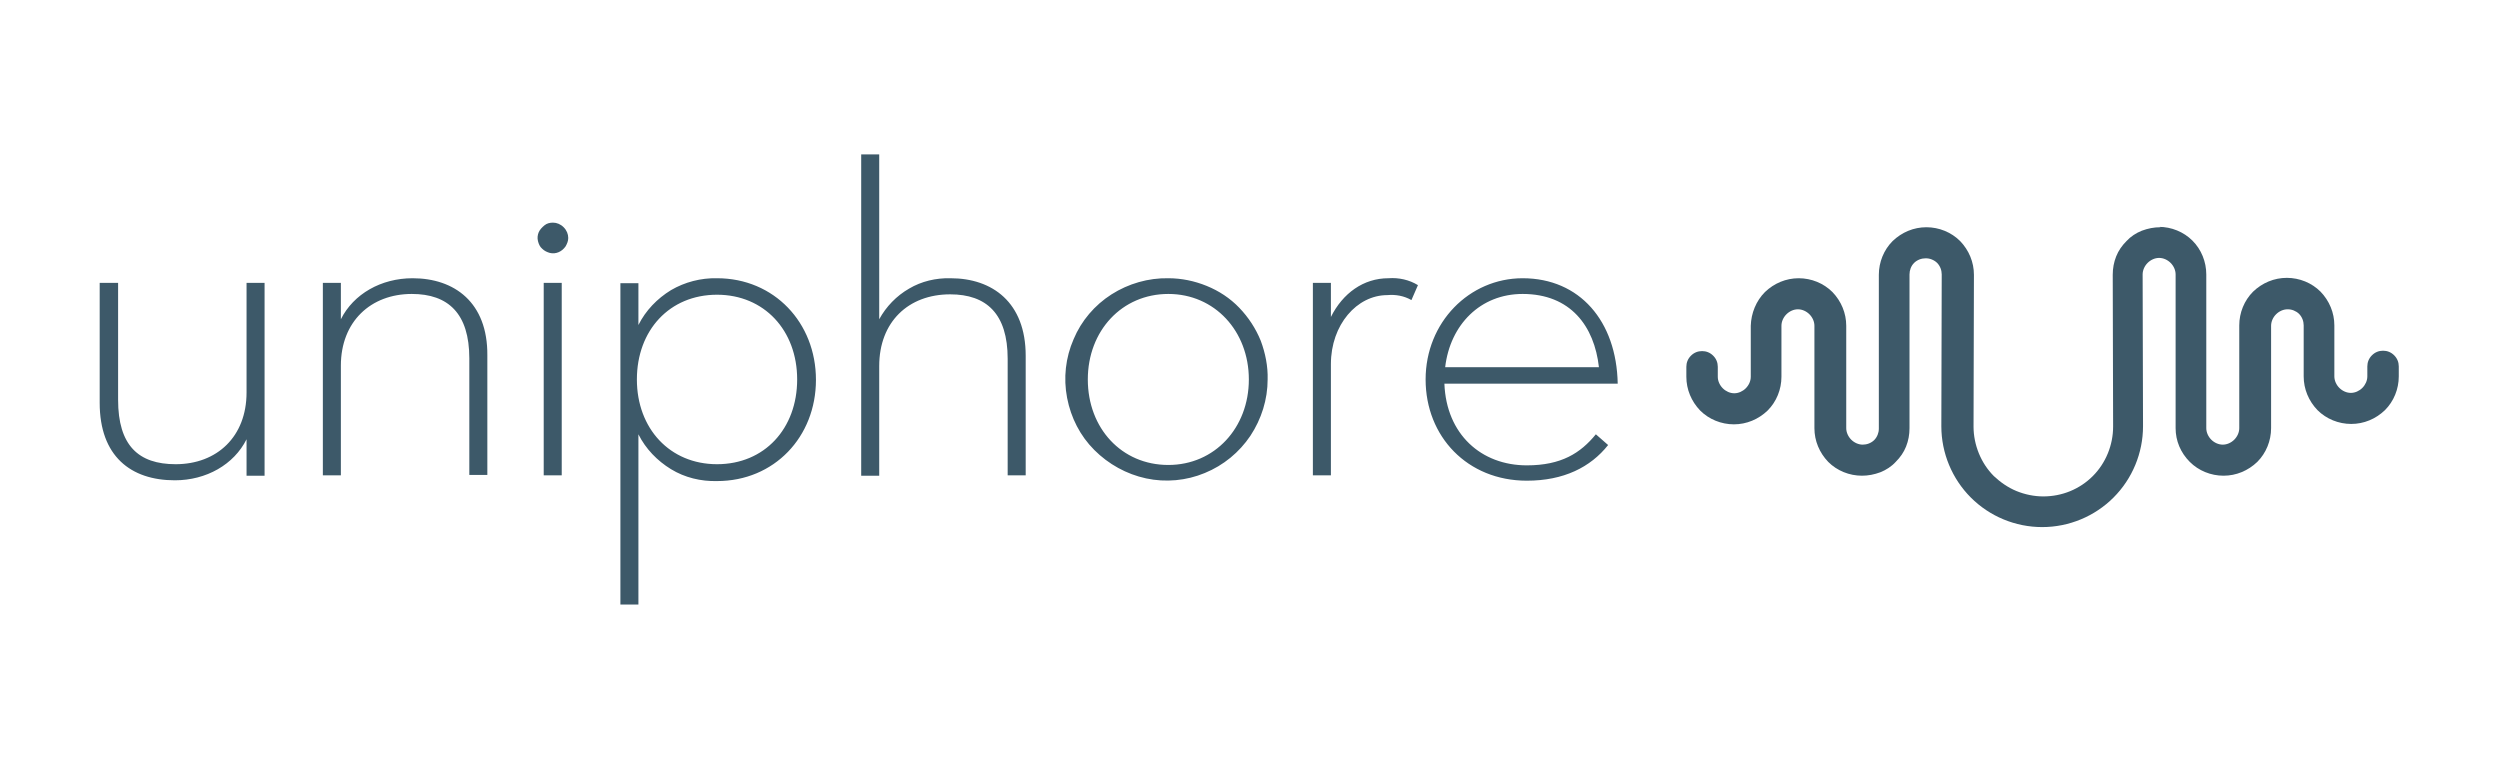 <svg xmlns="http://www.w3.org/2000/svg" width="224" height="68" viewBox="0 0 224 68" fill="none"><path d="M23.706 25.342H22.091V35.168C22.091 39.119 19.445 41.593 15.735 41.593C12.402 41.593 10.582 39.909 10.582 35.821V25.342H8.932V36.096C8.932 40.871 11.715 43.035 15.666 43.035C18.483 43.035 20.957 41.627 22.091 39.359V42.623H23.706V25.342ZM36.967 24.93C34.15 24.93 31.676 26.338 30.542 28.606V25.342H28.928V42.589H30.542V32.763C30.542 28.812 33.222 26.338 36.898 26.338C40.162 26.338 42.051 28.091 42.051 32.11V42.554H43.666V31.835C43.701 27.094 40.712 24.93 36.967 24.93ZM49.541 19.948C49.266 19.948 48.991 20.017 48.785 20.189C48.579 20.361 48.373 20.567 48.27 20.807C48.167 21.048 48.133 21.323 48.201 21.597C48.27 21.872 48.373 22.113 48.579 22.285C48.785 22.491 49.026 22.594 49.266 22.663C49.541 22.731 49.816 22.697 50.056 22.594C50.297 22.491 50.503 22.319 50.675 22.078C50.812 21.838 50.915 21.597 50.915 21.323C50.915 20.979 50.778 20.636 50.503 20.361C50.228 20.086 49.885 19.948 49.541 19.948ZM50.331 25.342H48.717V42.589H50.331V25.342ZM64.245 24.93C62.802 24.896 61.359 25.273 60.123 25.995C58.886 26.751 57.855 27.816 57.202 29.121V25.377H55.588V54.167H57.202V38.913C57.855 40.218 58.886 41.283 60.123 42.039C61.359 42.795 62.802 43.139 64.245 43.104C69.364 43.104 73.109 39.153 73.109 34.034C73.109 28.915 69.364 24.93 64.245 24.93ZM64.245 41.593C60.02 41.593 57.065 38.397 57.065 34C57.065 29.602 59.985 26.407 64.245 26.407C68.471 26.407 71.426 29.602 71.426 34C71.426 38.397 68.505 41.593 64.245 41.593ZM78.778 13.833H77.163V42.623H78.778V32.797C78.778 28.846 81.389 26.373 85.134 26.373C88.397 26.373 90.287 28.125 90.287 32.145V42.589H91.902V31.87C91.902 27.094 88.913 24.93 85.168 24.93C83.863 24.896 82.557 25.205 81.458 25.858C80.324 26.51 79.396 27.472 78.778 28.606V13.833ZM104.682 24.93C102.896 24.896 101.109 25.411 99.597 26.373C98.086 27.335 96.883 28.743 96.196 30.392C95.475 32.042 95.269 33.862 95.612 35.649C95.956 37.435 96.78 39.05 98.052 40.321C99.323 41.593 100.937 42.486 102.69 42.864C104.442 43.242 106.297 43.07 107.946 42.383C109.629 41.696 111.038 40.528 112.034 39.05C113.031 37.538 113.58 35.786 113.58 34C113.615 32.832 113.374 31.629 112.962 30.53C112.515 29.431 111.863 28.434 111.038 27.575C110.213 26.716 109.217 26.064 108.118 25.617C107.018 25.17 105.85 24.93 104.682 24.93ZM104.682 41.661C100.491 41.661 97.468 38.363 97.468 34C97.468 29.637 100.525 26.338 104.682 26.338C108.839 26.338 111.897 29.671 111.897 34C111.897 38.329 108.839 41.661 104.682 41.661ZM124.402 24.93C122.169 24.93 120.314 26.27 119.249 28.4V25.342H117.634V42.589H119.249V32.626C119.249 29.087 121.585 26.442 124.299 26.442C125.055 26.373 125.811 26.51 126.464 26.888L127.048 25.548C126.258 25.067 125.33 24.861 124.402 24.93ZM136.427 24.93C131.652 24.93 127.735 28.881 127.735 34C127.735 39.119 131.48 43.07 136.805 43.07C140.103 43.07 142.508 41.867 144.088 39.875L142.989 38.913C141.615 40.596 139.897 41.696 136.805 41.696C132.717 41.696 129.59 38.913 129.418 34.378H144.947C144.844 28.778 141.546 24.93 136.427 24.93ZM129.487 32.901C129.934 29.087 132.648 26.338 136.427 26.338C140.721 26.338 142.852 29.224 143.264 32.901H129.487Z" fill="#3D5969"></path><path d="M193.561 20.361C193.011 20.361 192.461 20.464 191.912 20.67C191.396 20.876 190.915 21.185 190.537 21.598C190.125 22.01 189.816 22.456 189.61 22.972C189.404 23.487 189.301 24.037 189.301 24.621L189.335 38.226C189.335 39.875 188.682 41.49 187.514 42.658C186.346 43.826 184.766 44.479 183.082 44.479C182.258 44.479 181.433 44.307 180.677 43.998C179.921 43.688 179.234 43.207 178.65 42.658C178.066 42.074 177.62 41.386 177.31 40.631C177.001 39.875 176.829 39.05 176.829 38.226L176.864 24.621C176.864 23.487 176.417 22.422 175.627 21.598C174.837 20.807 173.737 20.361 172.604 20.361C171.47 20.361 170.405 20.807 169.58 21.598C168.79 22.388 168.344 23.487 168.344 24.621V38.398C168.344 38.604 168.309 38.776 168.24 38.947C168.172 39.119 168.069 39.291 167.931 39.428C167.794 39.566 167.622 39.669 167.45 39.737C167.279 39.806 167.072 39.84 166.901 39.84C166.523 39.84 166.145 39.669 165.87 39.394C165.595 39.119 165.423 38.741 165.423 38.363V29.19C165.423 28.056 164.977 26.991 164.186 26.167C163.396 25.377 162.297 24.93 161.163 24.93C160.029 24.93 158.964 25.377 158.14 26.167C157.35 26.957 156.903 28.056 156.869 29.19V33.76C156.869 34.138 156.697 34.515 156.422 34.79C156.147 35.065 155.769 35.237 155.391 35.237C155.013 35.237 154.636 35.065 154.361 34.79C154.086 34.515 153.914 34.138 153.914 33.76V32.866C153.914 32.488 153.777 32.145 153.502 31.87C153.227 31.595 152.883 31.458 152.506 31.458C152.128 31.458 151.784 31.595 151.509 31.87C151.234 32.145 151.097 32.488 151.097 32.866V33.76C151.097 34.893 151.544 35.958 152.334 36.783C153.124 37.573 154.223 38.02 155.357 38.02C156.491 38.02 157.556 37.573 158.38 36.783C159.171 35.993 159.617 34.893 159.617 33.76V29.19C159.617 28.812 159.789 28.434 160.064 28.16C160.339 27.885 160.717 27.713 161.094 27.713C161.472 27.713 161.85 27.885 162.125 28.16C162.4 28.434 162.572 28.812 162.572 29.19V38.363C162.572 39.497 163.018 40.562 163.809 41.386C164.599 42.177 165.698 42.623 166.832 42.623C167.382 42.623 167.931 42.52 168.481 42.314C168.996 42.108 169.477 41.799 169.855 41.386C170.267 40.974 170.577 40.528 170.783 40.012C170.989 39.497 171.092 38.947 171.092 38.363V24.587C171.092 24.209 171.229 23.831 171.504 23.556C171.642 23.418 171.813 23.315 171.985 23.247C172.157 23.178 172.363 23.144 172.535 23.144C172.741 23.144 172.913 23.178 173.085 23.247C173.256 23.315 173.428 23.418 173.566 23.556C173.703 23.693 173.806 23.865 173.875 24.037C173.944 24.209 173.978 24.415 173.978 24.587L173.944 38.191C173.944 40.596 174.906 42.898 176.589 44.582C178.272 46.265 180.574 47.227 182.979 47.227C185.384 47.227 187.686 46.265 189.369 44.582C191.053 42.898 192.015 40.596 192.015 38.191L191.98 24.587C191.98 24.209 192.152 23.831 192.427 23.556C192.702 23.281 193.08 23.109 193.458 23.109C193.836 23.109 194.213 23.281 194.488 23.556C194.763 23.831 194.935 24.209 194.935 24.587V38.363C194.935 39.497 195.382 40.562 196.206 41.386C196.996 42.177 198.096 42.623 199.229 42.623C200.363 42.623 201.428 42.177 202.253 41.386C203.043 40.596 203.49 39.497 203.49 38.363V29.19C203.49 28.812 203.661 28.434 203.936 28.16C204.211 27.885 204.589 27.713 204.967 27.713C205.173 27.713 205.345 27.747 205.517 27.816C205.688 27.885 205.86 27.988 205.998 28.125C206.135 28.263 206.238 28.434 206.307 28.606C206.375 28.778 206.41 28.984 206.41 29.156V33.725C206.41 34.859 206.856 35.924 207.647 36.748C208.437 37.539 209.536 37.985 210.67 37.985C211.804 37.985 212.869 37.539 213.693 36.748C214.483 35.958 214.93 34.859 214.93 33.725V32.832C214.93 32.454 214.793 32.111 214.518 31.836C214.243 31.561 213.899 31.423 213.521 31.423C213.144 31.423 212.8 31.561 212.525 31.836C212.25 32.111 212.113 32.454 212.113 32.832V33.725C212.113 34.103 211.941 34.481 211.666 34.756C211.391 35.031 211.013 35.203 210.636 35.203C210.258 35.203 209.88 35.031 209.605 34.756C209.33 34.481 209.158 34.103 209.158 33.725V29.156C209.158 28.022 208.712 26.957 207.921 26.133C207.131 25.342 206.032 24.896 204.898 24.896C203.764 24.896 202.699 25.342 201.875 26.133C201.085 26.923 200.638 28.022 200.638 29.156V38.363C200.638 38.741 200.466 39.119 200.191 39.394C199.917 39.669 199.539 39.84 199.161 39.84C198.783 39.84 198.405 39.669 198.13 39.394C197.855 39.119 197.683 38.741 197.683 38.363V24.587C197.683 23.453 197.237 22.353 196.447 21.563C195.656 20.773 194.557 20.326 193.423 20.326H193.561V20.361Z" fill="#3D5969"></path></svg>
